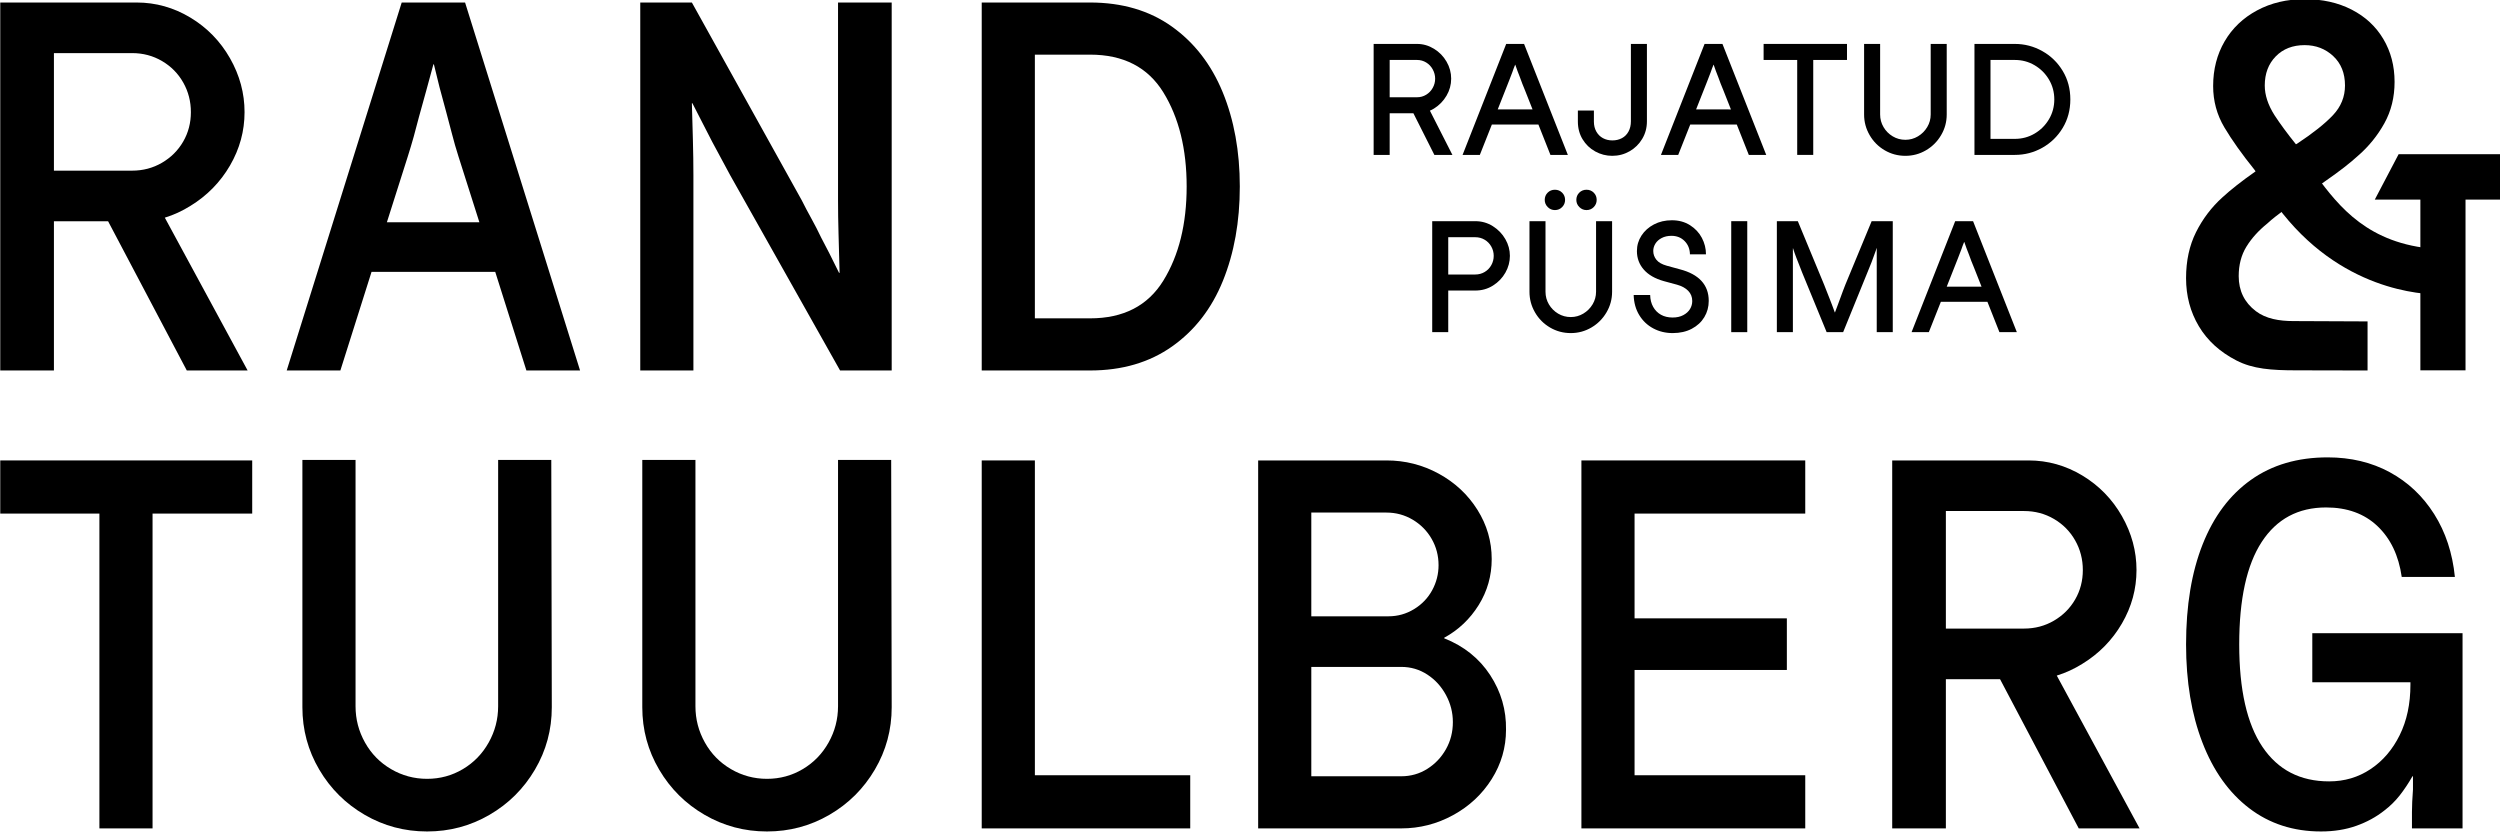 <?xml version="1.0" encoding="UTF-8" standalone="no"?>
<!-- Created with Inkscape (http://www.inkscape.org/) -->

<svg
   width="493.889mm"
   height="164.328mm"
   viewBox="0 0 493.889 164.328"
   version="1.1"
   id="svg1037"
   inkscape:version="1.2.1 (9c6d41e, 2022-07-14)"
   sodipodi:docname="rt.svg"
   xmlns:inkscape="http://www.inkscape.org/namespaces/inkscape"
   xmlns:sodipodi="http://sodipodi.sourceforge.net/DTD/sodipodi-0.dtd"
   xmlns="http://www.w3.org/2000/svg"
   xmlns:svg="http://www.w3.org/2000/svg">
  <sodipodi:namedview
     id="namedview1039"
     pagecolor="#ffffff"
     bordercolor="#000000"
     borderopacity="0.25"
     inkscape:showpageshadow="2"
     inkscape:pageopacity="0.0"
     inkscape:pagecheckerboard="0"
     inkscape:deskcolor="#d1d1d1"
     inkscape:document-units="mm"
     showgrid="false"
     inkscape:zoom="0.914906"
     inkscape:cx="1347.6794"
     inkscape:cy="469.44713"
     inkscape:window-width="1390"
     inkscape:window-height="1205"
     inkscape:window-x="2240"
     inkscape:window-y="25"
     inkscape:window-maximized="0"
     inkscape:current-layer="layer1" />
  <defs
     id="defs1034">
    <clipPath
       clipPathUnits="userSpaceOnUse"
       id="clipPath25">
      <path
         d="M 0,1080 H 1920 V 0 H 0 Z"
         id="path23" />
    </clipPath>
  </defs>
  <g
     inkscape:label="Kiht 1"
     inkscape:groupmode="layer"
     id="layer1"
     transform="translate(251.572,37.628)">
    <g
       id="g19"
       transform="matrix(0.353,0,0,-0.353,-332.088,232.794)">
      <g
         id="g21"
         clip-path="url(#clipPath25)">
        <g
           id="g27"
           transform="translate(496.378,641.676)">
          <path
             d="m 0,0 -11.726,36.896 c -1.336,4.192 -2.532,8.336 -3.577,12.44 -1.049,4.1 -2.146,8.244 -3.287,12.443 -2.675,9.533 -4.961,18.399 -6.864,26.599 h -0.287 c -1.336,-4.962 -2.672,-9.868 -4.004,-14.729 -1.336,-4.862 -2.672,-9.68 -4.004,-14.446 -0.957,-3.817 -1.958,-7.578 -3.004,-11.295 -1.048,-3.721 -2.145,-7.394 -3.29,-11.012 L -51.769,0 Z M 26.311,-82.945 8.866,-27.743 h -69.214 l -17.448,-55.202 h -30.033 l 64.356,205.929 H -8.009 L 56.343,-82.945 Z"
             style="fill:#000000;fill-opacity:1;fill-rule:nonzero;stroke:none"
             id="path29" />
        </g>
        <g
           id="g31"
           transform="translate(727.125,764.661)">
          <path
             d="m 0,0 v -205.93 h -28.888 l -61.492,109.257 -10.01,18.593 c -1.716,3.43 -3.53,6.956 -5.436,10.581 -1.907,3.622 -3.813,7.339 -5.72,11.156 h -0.283 c 0.188,-6.677 0.379,-13.493 0.57,-20.452 0.188,-6.96 0.287,-13.585 0.287,-19.878 V -205.93 h -29.745 V 0 h 28.888 l 61.492,-110.688 c 1.715,-3.43 3.526,-6.864 5.432,-10.294 1.903,-3.434 3.718,-6.964 5.436,-10.585 2.669,-4.958 6.007,-11.538 10.011,-19.735 h 0.283 v 0.858 c -0.191,7.055 -0.382,13.967 -0.57,20.739 -0.191,6.765 -0.287,13.106 -0.287,19.017 V 0 Z"
             style="fill:#000000;fill-opacity:1;fill-rule:nonzero;stroke:none"
             id="path33" />
        </g>
        <g
           id="g35"
           transform="translate(879.187,609.072)">
          <path
             d="m 0,0 c 8.675,14.107 13.014,31.648 13.014,52.626 0,20.971 -4.339,38.512 -13.014,52.626 -8.678,14.107 -22.358,21.163 -41.044,21.163 h -30.89 V -21.166 h 30.89 C -22.358,-21.166 -8.678,-14.114 0,0 m 4.718,142.148 c 12.587,-8.965 22.068,-21.213 28.461,-36.752 6.385,-15.546 9.58,-33.135 9.58,-52.77 0,-19.642 -3.147,-37.231 -9.44,-52.77 -6.29,-15.542 -15.778,-27.794 -28.457,-36.752 -12.683,-8.966 -27.986,-13.445 -45.906,-13.445 h -60.635 v 205.93 h 60.635 c 17.92,0 33.179,-4.482 45.762,-13.441"
             style="fill:#000000;fill-opacity:1;fill-rule:nonzero;stroke:none"
             id="path37" />
        </g>
        <g
           id="g39"
           transform="translate(313.466,302.457)">
          <path
             d="M 0,0 H -29.745 V 176.185 H -85.231 V 205.93 H 55.773 V 176.185 H 0 Z"
             style="fill:#000000;fill-opacity:1;fill-rule:nonzero;stroke:none"
             id="path41" />
        </g>
        <g
           id="g43"
           transform="translate(536.616,508.674)">
          <path
             d="m 0,0 0.287,-138.431 c 0,-12.583 -3.147,-24.217 -9.44,-34.894 -6.294,-10.681 -14.777,-19.116 -25.454,-25.31 -10.68,-6.202 -22.311,-9.297 -34.894,-9.297 -12.587,0 -24.217,3.095 -34.894,9.297 -10.68,6.194 -19.164,14.629 -25.453,25.31 -6.294,10.677 -9.441,22.311 -9.441,34.894 V 0 h 29.745 v -137.861 c 0,-7.246 1.76,-14.011 5.293,-20.305 3.526,-6.293 8.387,-11.254 14.585,-14.872 6.194,-3.625 12.915,-5.436 20.165,-5.436 7.243,0 13.916,1.811 20.022,5.436 6.098,3.618 10.912,8.579 14.441,14.872 3.526,6.294 5.293,13.059 5.293,20.305 V 0 Z"
             style="fill:#000000;fill-opacity:1;fill-rule:nonzero;stroke:none"
             id="path45" />
        </g>
        <g
           id="g47"
           transform="translate(726.838,508.674)">
          <path
             d="m 0,0 0.287,-138.431 c 0,-12.583 -3.147,-24.217 -9.44,-34.894 -6.294,-10.681 -14.777,-19.116 -25.454,-25.31 -10.68,-6.202 -22.311,-9.297 -34.894,-9.297 -12.587,0 -24.217,3.095 -34.894,9.297 -10.68,6.194 -19.164,14.629 -25.453,25.31 -6.294,10.677 -9.441,22.311 -9.441,34.894 V 0 h 29.745 v -137.861 c 0,-7.246 1.76,-14.011 5.293,-20.305 3.526,-6.293 8.387,-11.254 14.585,-14.872 6.194,-3.625 12.915,-5.436 20.165,-5.436 7.243,0 13.916,1.811 20.022,5.436 6.098,3.618 10.912,8.579 14.442,14.872 3.525,6.294 5.292,13.059 5.292,20.305 V 0 Z"
             style="fill:#000000;fill-opacity:1;fill-rule:nonzero;stroke:none"
             id="path49" />
        </g>
        <g
           id="g51"
           transform="translate(777.508,508.387)">
          <path
             d="m 0,0 h 29.749 v -176.185 h 86.946 V -205.93 H 0 Z"
             style="fill:#000000;fill-opacity:1;fill-rule:nonzero;stroke:none"
             id="path53" />
        </g>
        <g
           id="g55"
           transform="translate(1026.885,335.779)">
          <path
             d="m 0,0 c 4.383,2.76 7.865,6.433 10.438,11.012 2.576,4.575 3.86,9.624 3.86,15.156 0,5.336 -1.284,10.393 -3.86,15.159 C 7.865,46.093 4.383,49.91 0,52.77 c -4.391,2.859 -9.253,4.287 -14.589,4.287 H -64.926 V -4.148 h 50.337 C -9.253,-4.148 -4.391,-2.768 0,0 M -64.926,143.433 V 85.374 h 43.186 c 5.149,0 9.915,1.333 14.302,4.005 4.383,2.668 7.766,6.194 10.154,10.581 2.381,4.383 3.574,9.054 3.574,14.015 0,5.336 -1.285,10.246 -3.861,14.729 -2.573,4.479 -6.106,8.053 -10.581,10.725 -4.483,2.668 -9.396,4.004 -14.729,4.004 z M 9.437,73.074 c 11.056,-4.387 19.638,-11.251 25.74,-20.591 6.102,-9.345 9.054,-19.547 8.866,-30.603 0,-9.919 -2.672,-19.12 -8.008,-27.603 -5.34,-8.483 -12.539,-15.207 -21.593,-20.161 -9.058,-4.961 -18.733,-7.438 -29.031,-7.438 h -80.082 v 205.929 h 71.79 c 10.482,0 20.257,-2.48 29.314,-7.434 9.054,-4.961 16.253,-11.685 21.593,-20.165 5.337,-8.487 8.009,-17.688 8.009,-27.599 0,-9.345 -2.429,-17.928 -7.291,-25.745 C 23.882,83.847 17.445,77.745 9.437,73.362 Z"
             style="fill:#000000;fill-opacity:1;fill-rule:nonzero;stroke:none"
             id="path57" />
        </g>
        <g
           id="g59"
           transform="translate(1238.397,478.642)">
          <path
             d="m 0,0 h -95.529 v -58.633 h 85.231 V -87.52 h -85.231 v -58.92 H 0 v -29.745 H -125.274 V 29.745 H 0 Z"
             style="fill:#000000;fill-opacity:1;fill-rule:nonzero;stroke:none"
             id="path61" />
        </g>
        <g
           id="g63"
           transform="translate(1317.093,480.073)">
          <path
             d="m 0,0 v -65.784 h 43.76 c 6.098,0 11.678,1.473 16.731,4.432 5.05,2.955 9.01,6.911 11.869,11.869 2.86,4.957 4.292,10.441 4.292,16.448 0,6.006 -1.432,11.534 -4.292,16.587 -2.859,5.05 -6.819,9.054 -11.869,12.013 C 55.438,-1.48 49.858,0 43.76,0 Z m -30.032,28.313 h 76.365 c 10.677,0 20.687,-2.815 30.032,-8.435 9.341,-5.627 16.731,-13.209 22.167,-22.741 5.432,-9.536 8.152,-19.591 8.152,-30.172 0,-10.585 -2.72,-20.548 -8.152,-29.889 -5.436,-9.344 -12.826,-16.875 -22.167,-22.594 -4.575,-2.863 -9.345,-5.057 -14.302,-6.581 l 46.336,-85.517 H 74.363 L 30.315,-94.101 H 0 v -83.515 h -30.032 z"
             style="fill:#000000;fill-opacity:1;fill-rule:nonzero;stroke:none"
             id="path65" />
        </g>
        <g
           id="g67"
           transform="translate(258.267,736.347)">
          <path
             d="m 0,0 v -65.784 h 43.76 c 6.098,0 11.678,1.473 16.731,4.432 5.05,2.955 9.01,6.911 11.87,11.869 2.859,4.957 4.291,10.441 4.291,16.448 0,6.006 -1.432,11.534 -4.291,16.587 -2.86,5.05 -6.82,9.054 -11.87,12.013 C 55.438,-1.479 49.858,0 43.76,0 Z m -30.032,28.313 h 76.365 c 10.677,0 20.687,-2.815 30.032,-8.435 9.341,-5.627 16.731,-13.209 22.167,-22.741 5.432,-9.536 8.152,-19.591 8.152,-30.172 0,-10.585 -2.72,-20.548 -8.152,-29.889 -5.436,-9.344 -12.826,-16.875 -22.167,-22.594 -4.575,-2.863 -9.345,-5.057 -14.302,-6.581 l 46.336,-85.517 H 74.363 L 30.316,-94.101 H 0 v -83.515 h -30.032 z"
             style="fill:#000000;fill-opacity:1;fill-rule:nonzero;stroke:none"
             id="path69" />
        </g>
        <g
           id="g71"
           transform="translate(1606.248,302.457)">
          <path
             d="m 0,0 h -28.313 v 9.153 c 0,1.715 0.044,3.622 0.143,5.72 0.092,2.097 0.236,4.383 0.427,6.863 v 4.005 3.434 h -0.283 c -2.29,-4.005 -4.678,-7.578 -7.151,-10.725 -2.481,-3.147 -5.341,-5.962 -8.583,-8.439 -4.575,-3.626 -9.823,-6.485 -15.73,-8.579 -5.911,-2.098 -12.491,-3.147 -19.734,-3.147 -15.443,0 -28.844,4.335 -40.183,13.014 -11.347,8.675 -20.073,20.923 -26.172,36.752 -6.105,15.826 -9.153,34.129 -9.153,54.916 0,21.736 3.099,40.422 9.297,56.056 6.194,15.634 15.204,27.647 27.029,36.039 11.818,8.387 26.12,12.583 42.899,12.583 12.966,0 24.548,-2.764 34.75,-8.292 10.199,-5.535 18.494,-13.349 24.883,-23.455 6.39,-10.107 10.25,-21.836 11.586,-35.178 h -29.745 c -1.718,12.013 -6.249,21.494 -13.588,28.457 -7.342,6.96 -16.922,10.442 -28.744,10.442 -15.634,0 -27.647,-6.437 -36.038,-19.308 -8.392,-12.87 -12.584,-31.99 -12.584,-57.344 0,-25.362 4.336,-44.478 13.014,-57.348 8.675,-12.871 21.115,-19.304 37.323,-19.304 8.583,0 16.304,2.285 23.168,6.864 6.864,4.575 12.3,10.912 16.305,19.02 4.004,8.101 6.006,17.49 6.006,28.17 v 1.432 h -54.915 v 27.456 H 0 Z"
             style="fill:#000000;fill-opacity:1;fill-rule:nonzero;stroke:none"
             id="path73" />
        </g>
        <g
           id="g75"
           transform="translate(1524.081,668.049)">
          <path
             d="m 0,0 c 13.098,-17.746 29.425,-38.501 66.775,-41.275 0,-12.95 2.549,-20.287 2.549,-25.512 -9.55,0 -55.95,1.997 -91.021,49.488 C -10.542,-8.106 0,0 0,0"
             style="fill:#000000;fill-opacity:1;fill-rule:nonzero;stroke:none"
             id="path77" />
        </g>
        <g
           id="g79"
           transform="translate(1570.474,679.77)">
          <path
             d="m 0,0 -13.345,-25.423 h 25.516 v -95.528 h 25.27 v 95.528 H 57.762 V 0 Z"
             style="fill:#000000;fill-opacity:1;fill-rule:nonzero;stroke:none"
             id="path81" />
        </g>
        <g
           id="g83"
           transform="translate(1501.711,734.519)">
          <path
             d="m 0,0 c 4.098,4.192 9.483,6.292 16.16,6.292 6.292,0 11.628,-2.051 16.016,-6.149 4.384,-4.103 6.578,-9.582 6.578,-16.446 0,-6.292 -2.243,-11.824 -6.721,-16.588 C 27.551,-37.659 20.829,-43 11.869,-48.908 l -0.572,-0.286 c -4.768,5.908 -8.772,11.342 -12.012,16.303 -3.624,5.72 -5.434,11.248 -5.434,16.588 C -6.149,-9.63 -4.102,-4.197 0,0 m -11.154,-142.576 c -6.391,4.862 -9.582,11.391 -9.582,19.592 0,6.292 1.43,11.771 4.29,16.445 2.86,4.67 6.766,9.009 11.727,13.013 2.668,2.477 6.194,5.243 10.582,8.295 L 28.172,-69.5 c 7.436,5.148 13.443,9.818 18.019,14.014 5.908,5.148 10.77,11.154 14.586,18.019 3.812,6.864 5.721,14.586 5.721,23.167 0,8.96 -2.101,16.968 -6.293,24.025 -4.196,7.052 -10.108,12.535 -17.733,16.445 -7.628,3.906 -16.4,5.864 -26.312,5.864 -9.917,0 -18.783,-2.101 -26.599,-6.293 -7.821,-4.196 -13.872,-9.965 -18.162,-17.303 -4.29,-7.343 -6.435,-15.687 -6.435,-25.026 0,-8.394 2.096,-16.115 6.292,-23.167 4.192,-7.057 9.818,-14.971 16.875,-23.739 l 0.572,-0.858 c -7.629,-5.341 -13.827,-10.203 -18.591,-14.587 -6.105,-5.532 -11.011,-12.013 -14.73,-19.448 -3.718,-7.437 -5.577,-16.017 -5.577,-25.742 0,-9.915 2.382,-18.876 7.15,-26.884 4.764,-8.009 11.771,-14.399 21.022,-19.163 9.246,-4.768 19.563,-5.524 33.606,-5.524 l 39.799,-0.088 v 27.468 l -41.511,0.185 c -7.904,0 -15.392,1.27 -21.025,5.559"
             style="fill:#000000;fill-opacity:1;fill-rule:nonzero;stroke:none"
             id="path85" />
        </g>
        <g
           id="g87"
           transform="translate(1215.089,741.486)">
          <path
             d="M 0,0 H 46.667 V -8.972 H 27.776 V -62.108 H 18.804 V -8.972 H 0 Z"
             style="fill:#000000;fill-opacity:1;fill-rule:nonzero;stroke:none"
             id="path89" />
        </g>
        <g
           id="g91"
           transform="translate(1046.619,679.378)">
          <path
             d="m 0,0 h 9.66 l 6.729,16.993 H 42.44 L 49.169,0 h 9.746 L 34.416,62.108 H 24.411 Z M 39.163,25.447 H 19.666 l 4.229,10.696 c 0.688,1.725 1.364,3.435 2.026,5.132 0.661,1.696 1.308,3.379 1.941,5.046 0.228,0.691 0.474,1.382 0.733,2.071 0.257,0.691 0.531,1.381 0.82,2.07 h 0.086 c 0.4,-1.207 0.819,-2.386 1.251,-3.536 0.43,-1.152 0.876,-2.3 1.335,-3.45 0.404,-1.209 0.849,-2.415 1.34,-3.624 0.486,-1.207 0.989,-2.445 1.507,-3.709 z"
             style="fill:#000000;fill-opacity:1;fill-rule:nonzero;stroke:none"
             id="path93" />
        </g>
        <g
           id="g95"
           transform="translate(1103.985,654.188)">
          <path
             d="m 0,0 c 0,-1.552 -0.548,-2.889 -1.641,-4.01 -1.091,-1.122 -2.442,-1.683 -4.052,-1.683 -1.554,0 -2.889,0.561 -4.012,1.683 -1.122,1.121 -1.682,2.458 -1.682,4.01 0,1.611 0.547,2.963 1.638,4.056 1.093,1.091 2.445,1.638 4.056,1.638 1.61,0 2.961,-0.547 4.052,-1.638 C -0.548,2.963 0,1.611 0,0"
             style="fill:#000000;fill-opacity:1;fill-rule:nonzero;stroke:none"
             id="path97" />
        </g>
        <g
           id="g99"
           transform="translate(1019.102,702.668)">
          <path
             d="M 0,0 11.731,-23.29 H 21.825 L 9.229,1.466 c 0.804,0.345 1.583,0.747 2.329,1.209 2.933,1.838 5.263,4.239 6.988,7.202 1.727,2.961 2.588,6.124 2.588,9.488 0,3.365 -0.861,6.541 -2.588,9.534 -1.725,2.988 -4.069,5.391 -7.03,7.202 -2.961,1.811 -6.112,2.717 -9.446,2.717 H -22.256 V -23.29 h 8.972 V 0 Z M 7.161,10.395 C 5.606,9.445 3.909,8.971 2.07,8.971 H -13.284 V 29.846 H 2.07 c 1.839,0 3.536,-0.474 5.091,-1.423 1.552,-0.948 2.771,-2.243 3.664,-3.882 0.893,-1.638 1.34,-3.363 1.34,-5.176 0,-1.812 -0.447,-3.521 -1.34,-5.133 C 9.932,12.623 8.713,11.343 7.161,10.395"
             style="fill:#000000;fill-opacity:1;fill-rule:nonzero;stroke:none"
             id="path101" />
        </g>
        <g
           id="g103"
           transform="translate(1073.102,622.876)">
          <path
             d="m 0,0 c 0,3.277 -0.849,6.396 -2.544,9.359 -1.697,2.961 -4.027,5.377 -6.988,7.247 -2.963,1.868 -6.225,2.803 -9.79,2.803 h -24.152 v -62.108 h 8.969 v 23.29 h 15.183 c 3.622,0 6.916,0.933 9.876,2.803 2.962,1.868 5.276,4.284 6.946,7.247 C -0.834,-6.398 0,-3.279 0,0 M -10.393,5.177 C -9.505,3.566 -9.058,1.841 -9.058,0 c 0,-1.841 -0.447,-3.565 -1.335,-5.177 -0.893,-1.608 -2.129,-2.889 -3.711,-3.837 -1.582,-0.949 -3.351,-1.423 -5.305,-1.423 h -15.096 v 20.874 h 15.096 c 1.954,0 3.723,-0.473 5.305,-1.423 1.582,-0.948 2.818,-2.228 3.711,-3.837"
             style="fill:#000000;fill-opacity:1;fill-rule:nonzero;stroke:none"
             id="path105" />
        </g>
        <g
           id="g107"
           transform="translate(1130.295,602.776)">
          <path
             d="m 0,0 c 0,-4.14 -1.051,-7.994 -3.151,-11.558 -2.097,-3.567 -4.915,-6.383 -8.453,-8.453 -3.534,-2.07 -7.375,-3.106 -11.516,-3.106 -4.197,0 -8.066,1.036 -11.599,3.106 -3.539,2.07 -6.342,4.886 -8.412,8.453 -2.072,3.564 -3.106,7.418 -3.106,11.558 v 39.509 h 8.971 V 0 c 0,-2.531 0.632,-4.873 1.898,-7.03 1.263,-2.156 2.978,-3.881 5.134,-5.176 2.157,-1.293 4.528,-1.94 7.114,-1.94 2.532,0 4.873,0.647 7.03,1.94 2.157,1.295 3.884,3.02 5.177,5.176 1.293,2.157 1.941,4.499 1.941,7.03 V 39.509 H 0 Z"
             style="fill:#000000;fill-opacity:1;fill-rule:nonzero;stroke:none"
             id="path109" />
        </g>
        <g
           id="g111"
           transform="translate(1110.281,654.188)">
          <path
             d="M 0,0 C 0,1.611 0.546,2.963 1.641,4.056 2.732,5.147 4.084,5.694 5.693,5.694 7.302,5.694 8.654,5.147 9.749,4.056 10.84,2.963 11.387,1.611 11.387,0 c 0,-1.552 -0.547,-2.889 -1.638,-4.01 -1.095,-1.122 -2.447,-1.683 -4.056,-1.683 -1.552,0 -2.89,0.561 -4.01,1.683 C 0.563,-2.889 0,-1.552 0,0"
             style="fill:#000000;fill-opacity:1;fill-rule:nonzero;stroke:none"
             id="path113" />
        </g>
        <g
           id="g115"
           transform="translate(1130.379,678.86)">
          <path
             d="m 0,0 c -3.395,0 -6.57,0.819 -9.531,2.458 -2.964,1.64 -5.32,3.911 -7.075,6.815 -1.754,2.904 -2.63,6.196 -2.63,9.877 v 6.211 h 8.971 V 19.15 c 0,-2.127 0.46,-3.997 1.378,-5.606 0.92,-1.611 2.156,-2.835 3.711,-3.667 1.554,-0.834 3.306,-1.251 5.261,-1.251 1.954,0 3.723,0.417 5.306,1.251 1.58,0.832 2.816,2.07 3.709,3.709 0.891,1.638 1.338,3.551 1.338,5.737 v 43.303 h 8.971 V 19.323 C 19.409,15.7 18.531,12.421 16.776,9.49 15.022,6.556 12.666,4.239 9.705,2.544 6.741,0.849 3.507,0 0,0"
             style="fill:#000000;fill-opacity:1;fill-rule:nonzero;stroke:none"
             id="path117" />
        </g>
        <g
           id="g119"
           transform="translate(1181.921,588.586)">
          <path
             d="m 0,0 c -1.638,-2.731 -3.984,-4.903 -7.03,-6.512 -3.049,-1.611 -6.615,-2.415 -10.699,-2.415 -3.967,0 -7.589,0.876 -10.866,2.63 -3.279,1.754 -5.897,4.242 -7.851,7.462 -1.955,3.22 -2.991,6.958 -3.105,11.214 h 9.229 c 0.057,-2.531 0.617,-4.745 1.683,-6.642 1.063,-1.898 2.514,-3.364 4.357,-4.4 1.838,-1.034 4.022,-1.552 6.553,-1.552 2.3,0 4.285,0.445 5.952,1.337 1.668,0.891 2.919,2.026 3.753,3.408 0.834,1.379 1.251,2.875 1.251,4.486 0,2.243 -0.748,4.14 -2.243,5.692 -1.495,1.552 -3.595,2.702 -6.297,3.45 l -7.331,1.986 c -4.949,1.379 -8.7,3.536 -11.258,6.47 -2.559,2.931 -3.837,6.383 -3.837,10.351 0,3.161 0.846,6.05 2.544,8.668 1.695,2.616 4.024,4.703 6.987,6.255 2.961,1.552 6.31,2.329 10.05,2.329 3.85,0 7.23,-0.92 10.134,-2.761 2.904,-1.841 5.118,-4.214 6.643,-7.116 1.524,-2.905 2.287,-5.966 2.287,-9.187 h -8.972 c -0.059,2.989 -1.051,5.461 -2.978,7.418 -1.925,1.954 -4.385,2.933 -7.375,2.933 -2.068,0 -3.879,-0.404 -5.433,-1.208 -1.553,-0.805 -2.732,-1.854 -3.538,-3.149 -0.805,-1.293 -1.205,-2.66 -1.205,-4.096 0,-1.843 0.587,-3.494 1.767,-4.962 1.177,-1.466 3.119,-2.573 5.823,-3.319 l 7.244,-1.986 c 5.35,-1.379 9.389,-3.551 12.123,-6.512 C 1.091,17.309 2.458,13.588 2.458,9.102 2.458,5.766 1.638,2.732 0,0"
             style="fill:#000000;fill-opacity:1;fill-rule:nonzero;stroke:none"
             id="path121" />
        </g>
        <path
           d="m 1205.942,580.177 h -8.97 v 62.108 h 8.97 z"
           style="fill:#000000;fill-opacity:1;fill-rule:nonzero;stroke:none"
           id="path123" />
        <g
           id="g125"
           transform="translate(1216.554,679.378)">
          <path
             d="M 0,0 -24.499,62.108 H -34.505 L -58.916,0 h 9.661 l 6.729,16.993 h 26.051 L -9.746,0 Z m -25.489,39.852 c 0.487,-1.207 0.99,-2.445 1.508,-3.709 l 4.229,-10.696 H -39.25 l 4.229,10.696 c 0.689,1.725 1.365,3.435 2.026,5.132 0.662,1.696 1.308,3.379 1.942,5.046 0.228,0.691 0.474,1.382 0.733,2.071 0.257,0.691 0.531,1.381 0.819,2.07 h 0.086 c 0.401,-1.207 0.82,-2.386 1.251,-3.536 0.43,-1.152 0.877,-2.3 1.336,-3.45 0.404,-1.209 0.848,-2.415 1.339,-3.624"
             style="fill:#000000;fill-opacity:1;fill-rule:nonzero;stroke:none"
             id="path127" />
        </g>
        <g
           id="g129"
           transform="translate(1287.373,580.177)">
          <path
             d="m 0,0 h -8.971 v 47.012 h -0.085 c -0.059,-0.229 -0.13,-0.461 -0.217,-0.691 -0.086,-0.229 -0.158,-0.461 -0.217,-0.688 -0.745,-2.129 -1.537,-4.286 -2.371,-6.47 -0.834,-2.186 -1.626,-4.14 -2.371,-5.867 L -27.776,0 h -9.231 l -13.714,33.382 c -0.518,1.323 -1.051,2.687 -1.596,4.098 -0.548,1.409 -1.108,2.833 -1.683,4.269 -0.343,0.864 -0.661,1.727 -0.95,2.589 -0.286,0.863 -0.572,1.724 -0.861,2.588 h -0.086 V 0 h -8.972 v 62.108 h 11.732 l 14.751,-35.627 c 0.459,-1.207 0.95,-2.458 1.468,-3.751 0.516,-1.295 1.034,-2.603 1.55,-3.925 0.518,-1.323 1.021,-2.631 1.512,-3.926 0.486,-1.293 0.96,-2.574 1.422,-3.837 h 0.086 c 0.518,1.32 1.019,2.657 1.51,4.01 0.486,1.351 0.992,2.718 1.51,4.098 0.459,1.263 0.918,2.514 1.379,3.753 0.461,1.236 0.921,2.428 1.38,3.578 l 14.75,35.627 H 0 Z"
             style="fill:#000000;fill-opacity:1;fill-rule:nonzero;stroke:none"
             id="path131" />
        </g>
        <g
           id="g133"
           transform="translate(1282.847,681.966)">
          <path
             d="m 0,0 c -3.536,2.07 -6.342,4.886 -8.409,8.453 -2.073,3.564 -3.109,7.418 -3.109,11.558 V 59.52 h 8.972 V 20.011 c 0,-2.531 0.631,-4.873 1.899,-7.03 1.264,-2.156 2.976,-3.881 5.133,-5.176 2.156,-1.293 4.527,-1.94 7.116,-1.94 2.531,0 4.873,0.647 7.03,1.94 2.156,1.295 3.883,3.02 5.176,5.176 1.293,2.157 1.942,4.499 1.942,7.03 V 59.52 h 8.971 V 20.011 c 0,-4.14 -1.052,-7.994 -3.15,-11.558 C 29.471,4.886 26.656,2.07 23.117,0 19.581,-2.07 15.742,-3.106 11.602,-3.106 7.402,-3.106 3.536,-2.07 0,0"
             style="fill:#000000;fill-opacity:1;fill-rule:nonzero;stroke:none"
             id="path135" />
        </g>
        <g
           id="g137"
           transform="translate(1356.812,580.177)">
          <path
             d="M 0,0 -24.497,62.108 H -34.505 L -58.916,0 h 9.661 l 6.73,16.993 h 26.052 L -9.746,0 Z m -25.489,39.852 c 0.487,-1.207 0.992,-2.445 1.51,-3.709 l 4.227,-10.696 h -19.495 l 4.226,10.696 c 0.689,1.725 1.367,3.435 2.028,5.132 0.66,1.696 1.306,3.379 1.94,5.046 0.229,0.691 0.474,1.382 0.735,2.071 0.257,0.69 0.531,1.381 0.817,2.07 h 0.089 c 0.399,-1.207 0.817,-2.386 1.25,-3.536 0.43,-1.152 0.876,-2.3 1.336,-3.45 0.402,-1.209 0.846,-2.415 1.337,-3.624"
             style="fill:#000000;fill-opacity:1;fill-rule:nonzero;stroke:none"
             id="path139" />
        </g>
        <g
           id="g141"
           transform="translate(1386.749,710.431)">
          <path
             d="m 0,0 c 0,5.924 -1.424,11.244 -4.269,15.959 -2.847,4.716 -6.659,8.412 -11.431,11.084 -4.772,2.675 -9.892,4.012 -15.353,4.012 h -22.602 v -62.108 h 22.602 c 5.518,0 10.652,1.337 15.395,4.01 4.747,2.675 8.542,6.369 11.389,11.086 C -1.424,-11.244 0,-5.922 0,0 M -11.947,11.086 C -9.964,7.721 -8.972,4.025 -8.972,0 c 0,-4.025 -0.992,-7.721 -2.975,-11.084 -1.984,-3.363 -4.659,-6.038 -8.024,-8.022 -3.363,-1.984 -7.06,-2.975 -11.082,-2.975 h -13.63 v 44.164 h 13.63 c 4.022,0 7.719,-0.991 11.082,-2.975 3.365,-1.984 6.04,-4.659 8.024,-8.022"
             style="fill:#000000;fill-opacity:1;fill-rule:nonzero;stroke:none"
             id="path143" />
        </g>
      </g>
    </g>
  </g>
</svg>
